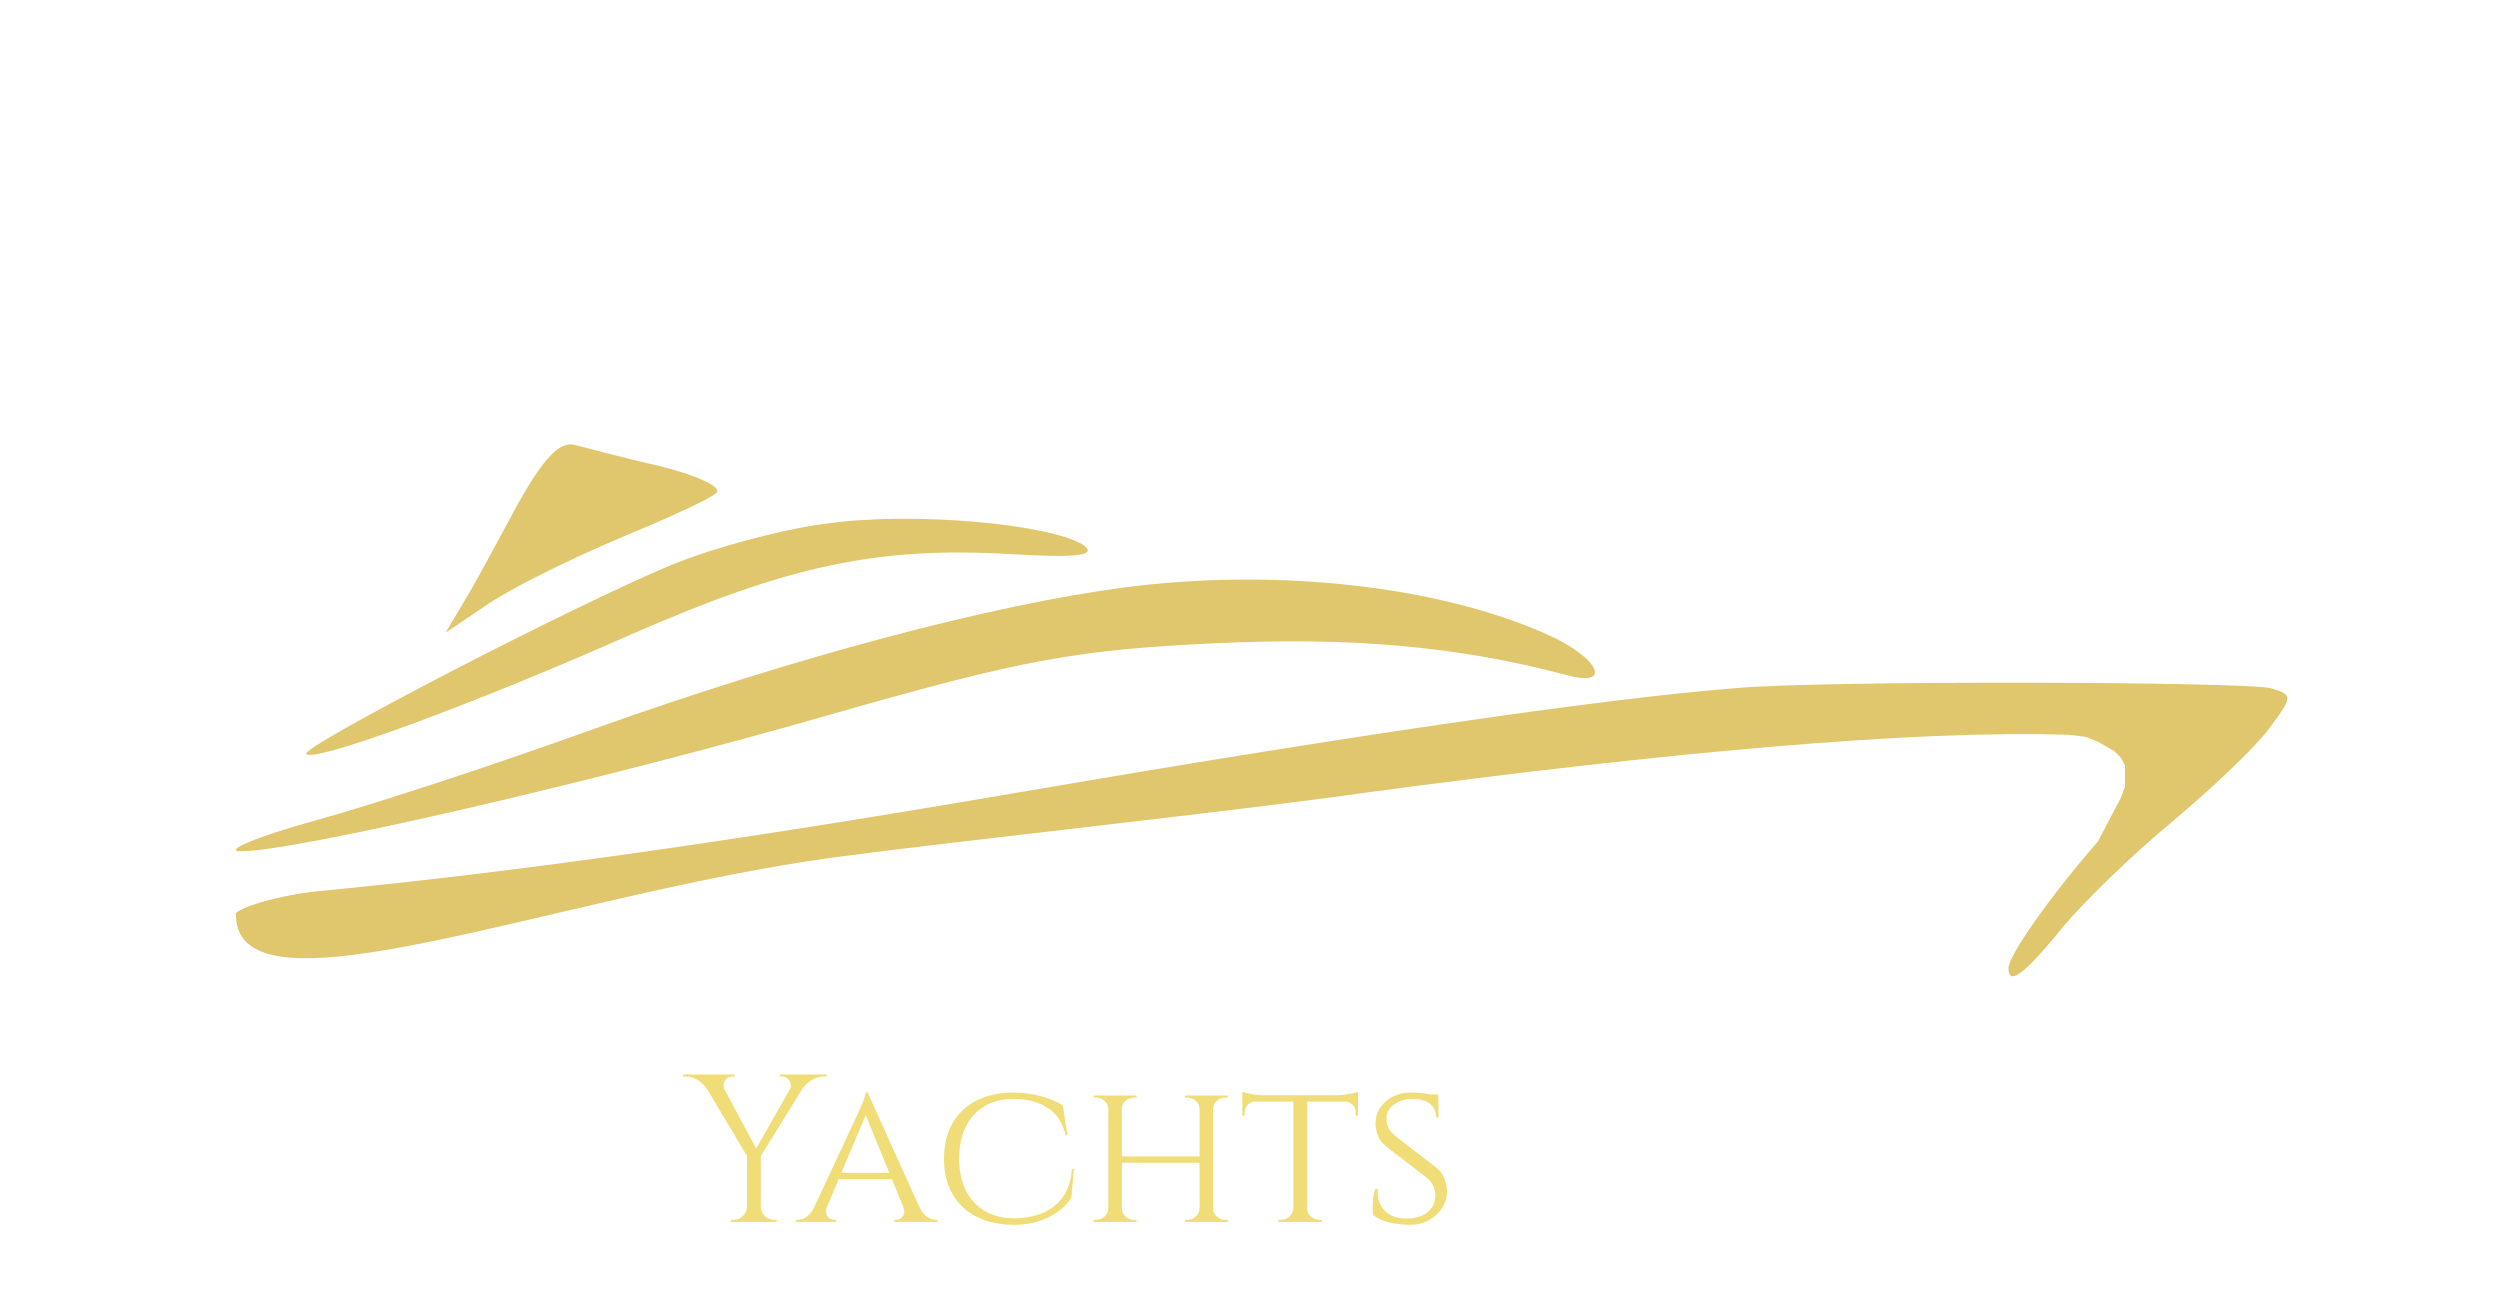 <svg width="178" height="92" viewBox="0 0 178 92" fill="none" xmlns="http://www.w3.org/2000/svg">
<path d="M36.939 35.757C35.611 38.223 33.93 41.353 33.133 42.68L31.718 45.051L34.815 42.965C36.496 41.827 40.745 39.74 44.108 38.318C47.559 36.895 50.657 35.472 51.011 35.093C51.453 34.713 49.683 33.86 47.028 33.196C44.462 32.627 41.718 31.868 40.922 31.678C39.859 31.394 38.709 32.627 36.939 35.757Z" fill="#E0C76E"/>
<path d="M58.887 37.274C55.79 37.654 50.834 38.981 47.825 40.214C40.745 43.155 21.363 53.208 21.805 53.682C22.337 54.346 34.107 49.983 44.992 45.146C56.055 40.309 62.427 38.887 71.985 39.456C76.764 39.74 78.18 39.55 77.118 38.792C74.64 37.274 64.905 36.421 58.887 37.274Z" fill="#E0C76E"/>
<path d="M80.039 41.827C70.658 43.06 56.675 46.759 42.338 51.88C35.523 54.346 26.585 57.287 22.425 58.425C18.266 59.563 15.876 60.606 17.115 60.606C20.567 60.701 42.515 55.674 59.595 50.742C72.87 46.949 76.676 46.285 86.234 45.81C96.234 45.336 103.757 46 111.633 48.087C114.819 48.94 113.846 46.854 110.306 45.241C102.606 41.732 90.924 40.404 80.039 41.827Z" fill="#E0C76E"/>
<path d="M123.531 49C113.796 49.759 94.768 52.604 72.643 56.398C48.394 60.571 33.401 62.422 22.516 63.465C19.153 63.845 16.534 64.839 16.8 65.124C16.8 72.965 39.367 63.796 59.368 61.045C68.661 59.812 88.312 57.726 97.516 56.398C118.048 53.648 136.186 51.94 147.337 52.32L148.516 52.465L149.373 52.809L150.516 53.465L151.016 53.965L151.3 54.499V54.999V55.499V55.999L151.016 56.781L149.373 59.907C145.833 63.986 143.001 68.064 143.001 68.918C143.001 70.151 143.974 69.487 146.364 66.641C148.134 64.365 151.939 60.761 154.683 58.485C157.515 56.114 160.612 53.173 161.586 51.846C163.267 49.569 163.267 49.474 161.674 49C159.816 48.526 129.549 48.431 123.531 49Z" fill="#E0C76E"/>
<path d="M51.018 76.515L53.958 81.99L53.313 82.515L49.728 76.515H51.018ZM54.168 82.17V87H53.193V82.17H54.168ZM56.838 76.515H57.753L54.063 82.485L53.523 82.32L56.838 76.515ZM56.223 77.58C56.313 77.44 56.338 77.3 56.298 77.16C56.258 77.01 56.183 76.89 56.073 76.8C55.963 76.7 55.838 76.65 55.698 76.65C55.698 76.65 55.668 76.65 55.608 76.65C55.548 76.65 55.518 76.65 55.518 76.65V76.5H58.848V76.65H58.638C58.328 76.65 58.038 76.74 57.768 76.92C57.498 77.1 57.283 77.305 57.123 77.535L56.223 77.58ZM51.588 77.58L50.328 77.535C50.188 77.305 49.983 77.1 49.713 76.92C49.443 76.74 49.148 76.65 48.828 76.65H48.618V76.5H52.308V76.65C52.308 76.65 52.273 76.65 52.203 76.65C52.143 76.65 52.113 76.65 52.113 76.65C51.893 76.65 51.723 76.755 51.603 76.965C51.493 77.165 51.488 77.37 51.588 77.58ZM53.223 85.905V87H52.038V86.85C52.038 86.85 52.068 86.85 52.128 86.85C52.188 86.85 52.223 86.85 52.233 86.85C52.493 86.85 52.713 86.76 52.893 86.58C53.083 86.39 53.183 86.165 53.193 85.905H53.223ZM54.123 85.905H54.168C54.168 86.165 54.263 86.39 54.453 86.58C54.643 86.76 54.868 86.85 55.128 86.85C55.128 86.85 55.158 86.85 55.218 86.85C55.278 86.85 55.308 86.85 55.308 86.85V87H54.123V85.905ZM61.777 77.79L65.902 86.91H64.717L61.522 79.125L61.777 77.79ZM58.882 85.905C58.772 86.205 58.787 86.44 58.927 86.61C59.067 86.77 59.227 86.85 59.407 86.85H59.527V87H56.662V86.85C56.662 86.85 56.682 86.85 56.722 86.85C56.762 86.85 56.782 86.85 56.782 86.85C56.992 86.85 57.207 86.78 57.427 86.64C57.647 86.49 57.837 86.245 57.997 85.905H58.882ZM61.777 77.79L61.882 78.825L58.447 86.955H57.502L61.057 79.335C61.057 79.335 61.082 79.275 61.132 79.155C61.192 79.035 61.257 78.89 61.327 78.72C61.407 78.54 61.477 78.365 61.537 78.195C61.597 78.025 61.632 77.89 61.642 77.79H61.777ZM63.547 83.505V83.955H59.572V83.505H63.547ZM64.312 85.905H65.452C65.602 86.245 65.787 86.49 66.007 86.64C66.227 86.78 66.437 86.85 66.637 86.85C66.637 86.85 66.657 86.85 66.697 86.85C66.737 86.85 66.757 86.85 66.757 86.85V87H63.682V86.85H63.802C63.972 86.85 64.127 86.77 64.267 86.61C64.407 86.44 64.422 86.205 64.312 85.905ZM76.454 83.22L76.289 85.275C76.029 85.675 75.689 86.02 75.269 86.31C74.849 86.6 74.374 86.825 73.844 86.985C73.314 87.135 72.754 87.21 72.164 87.21C71.154 87.2 70.274 87.005 69.524 86.625C68.784 86.245 68.214 85.705 67.814 85.005C67.414 84.305 67.214 83.47 67.214 82.5C67.214 81.52 67.414 80.68 67.814 79.98C68.214 79.28 68.784 78.74 69.524 78.36C70.274 77.98 71.154 77.79 72.164 77.79C72.784 77.79 73.409 77.87 74.039 78.03C74.669 78.19 75.214 78.415 75.674 78.705L76.004 80.82H75.869C75.649 79.9 75.204 79.24 74.534 78.84C73.874 78.44 73.079 78.24 72.149 78.24C71.359 78.24 70.674 78.415 70.094 78.765C69.524 79.105 69.079 79.595 68.759 80.235C68.449 80.865 68.294 81.62 68.294 82.5C68.294 83.36 68.449 84.11 68.759 84.75C69.079 85.38 69.529 85.87 70.109 86.22C70.689 86.56 71.374 86.735 72.164 86.745C72.914 86.745 73.589 86.625 74.189 86.385C74.799 86.135 75.294 85.75 75.674 85.23C76.054 84.71 76.269 84.04 76.319 83.22H76.454ZM86.37 78V87H85.41V78H86.37ZM79.875 78V87H78.915V78H79.875ZM85.56 82.335V82.785H79.71V82.335H85.56ZM78.96 86.04V87H77.865V86.85C77.865 86.85 77.895 86.85 77.955 86.85C78.015 86.85 78.045 86.85 78.045 86.85C78.285 86.85 78.485 86.77 78.645 86.61C78.815 86.45 78.905 86.26 78.915 86.04H78.96ZM79.83 86.04H79.875C79.875 86.26 79.96 86.45 80.13 86.61C80.3 86.77 80.505 86.85 80.745 86.85C80.745 86.85 80.775 86.85 80.835 86.85C80.895 86.85 80.925 86.85 80.925 86.85V87H79.83V86.04ZM79.83 78.96V78H80.925V78.15C80.925 78.15 80.895 78.15 80.835 78.15C80.775 78.15 80.745 78.15 80.745 78.15C80.505 78.15 80.3 78.23 80.13 78.39C79.96 78.54 79.875 78.73 79.875 78.96H79.83ZM78.96 78.96H78.915C78.905 78.73 78.815 78.54 78.645 78.39C78.485 78.23 78.285 78.15 78.045 78.15C78.045 78.15 78.015 78.15 77.955 78.15C77.895 78.15 77.865 78.15 77.865 78.15V78H78.96V78.96ZM85.455 86.04V87H84.36V86.85C84.36 86.85 84.39 86.85 84.45 86.85C84.51 86.85 84.54 86.85 84.54 86.85C84.78 86.85 84.98 86.77 85.14 86.61C85.31 86.45 85.4 86.26 85.41 86.04H85.455ZM86.325 86.04H86.37C86.38 86.26 86.465 86.45 86.625 86.61C86.795 86.77 87 86.85 87.24 86.85C87.24 86.85 87.27 86.85 87.33 86.85C87.39 86.85 87.42 86.85 87.42 86.85V87H86.325V86.04ZM86.325 78.96V78H87.42V78.15C87.42 78.15 87.39 78.15 87.33 78.15C87.27 78.15 87.24 78.15 87.24 78.15C87 78.15 86.795 78.23 86.625 78.39C86.465 78.54 86.38 78.73 86.37 78.96H86.325ZM85.455 78.96H85.41C85.4 78.73 85.31 78.54 85.14 78.39C84.98 78.23 84.78 78.15 84.54 78.15C84.54 78.15 84.51 78.15 84.45 78.15C84.39 78.15 84.36 78.15 84.36 78.15V78H85.455V78.96ZM93.061 78.045V87H92.086V78.045H93.061ZM96.691 77.985V78.435H88.456V77.985H96.691ZM96.691 78.405V79.44H96.526V79.2C96.526 78.99 96.456 78.815 96.316 78.675C96.186 78.525 96.006 78.445 95.776 78.435V78.405H96.691ZM96.691 77.745V78.135L95.011 77.985C95.211 77.985 95.421 77.975 95.641 77.955C95.871 77.925 96.081 77.89 96.271 77.85C96.461 77.81 96.601 77.775 96.691 77.745ZM92.116 86.04V87H91.021V86.85C91.031 86.85 91.061 86.85 91.111 86.85C91.171 86.85 91.201 86.85 91.201 86.85C91.441 86.85 91.646 86.77 91.816 86.61C91.986 86.45 92.076 86.26 92.086 86.04H92.116ZM93.016 86.04H93.061C93.071 86.26 93.161 86.45 93.331 86.61C93.501 86.77 93.706 86.85 93.946 86.85C93.946 86.85 93.971 86.85 94.021 86.85C94.081 86.85 94.111 86.85 94.111 86.85V87H93.016V86.04ZM89.371 78.405V78.435C89.141 78.445 88.956 78.525 88.816 78.675C88.686 78.815 88.621 78.99 88.621 79.2V79.44H88.456V78.405H89.371ZM88.456 77.745C88.546 77.775 88.681 77.81 88.861 77.85C89.051 77.89 89.261 77.925 89.491 77.955C89.721 77.975 89.936 77.985 90.136 77.985L88.456 78.135V77.745ZM100.413 77.79C100.693 77.79 100.938 77.8 101.148 77.82C101.358 77.84 101.538 77.865 101.688 77.895C101.848 77.915 101.983 77.945 102.093 77.985C102.213 78.015 102.318 78.045 102.408 78.075L102.423 79.56H102.243C102.243 79.15 102.103 78.83 101.823 78.6C101.543 78.36 101.108 78.24 100.518 78.24C100.018 78.24 99.588 78.38 99.228 78.66C98.878 78.93 98.708 79.265 98.718 79.665C98.718 79.795 98.733 79.93 98.763 80.07C98.803 80.2 98.863 80.33 98.943 80.46C99.033 80.59 99.153 80.72 99.303 80.85L102.333 83.19C102.563 83.38 102.733 83.625 102.843 83.925C102.953 84.215 103.013 84.505 103.023 84.795C103.033 85.235 102.918 85.64 102.678 86.01C102.438 86.38 102.113 86.675 101.703 86.895C101.303 87.105 100.858 87.21 100.368 87.21C100.078 87.21 99.763 87.185 99.423 87.135C99.093 87.085 98.783 87.01 98.493 86.91C98.203 86.8 97.963 86.665 97.773 86.505C97.743 86.365 97.728 86.19 97.728 85.98C97.728 85.76 97.743 85.53 97.773 85.29C97.813 85.05 97.863 84.835 97.923 84.645H98.103C98.063 85.095 98.128 85.48 98.298 85.8C98.468 86.12 98.718 86.365 99.048 86.535C99.378 86.695 99.763 86.77 100.203 86.76C100.823 86.74 101.308 86.585 101.658 86.295C102.018 85.995 102.198 85.6 102.198 85.11C102.198 84.87 102.153 84.655 102.063 84.465C101.983 84.265 101.848 84.08 101.658 83.91L98.658 81.6C98.378 81.36 98.188 81.095 98.088 80.805C97.988 80.515 97.938 80.24 97.938 79.98C97.938 79.57 98.048 79.2 98.268 78.87C98.488 78.54 98.783 78.28 99.153 78.09C99.533 77.89 99.953 77.79 100.413 77.79ZM102.393 77.925L102.408 78.195H101.343V77.925H102.393Z" fill="#F0DD77"/>
</svg>
